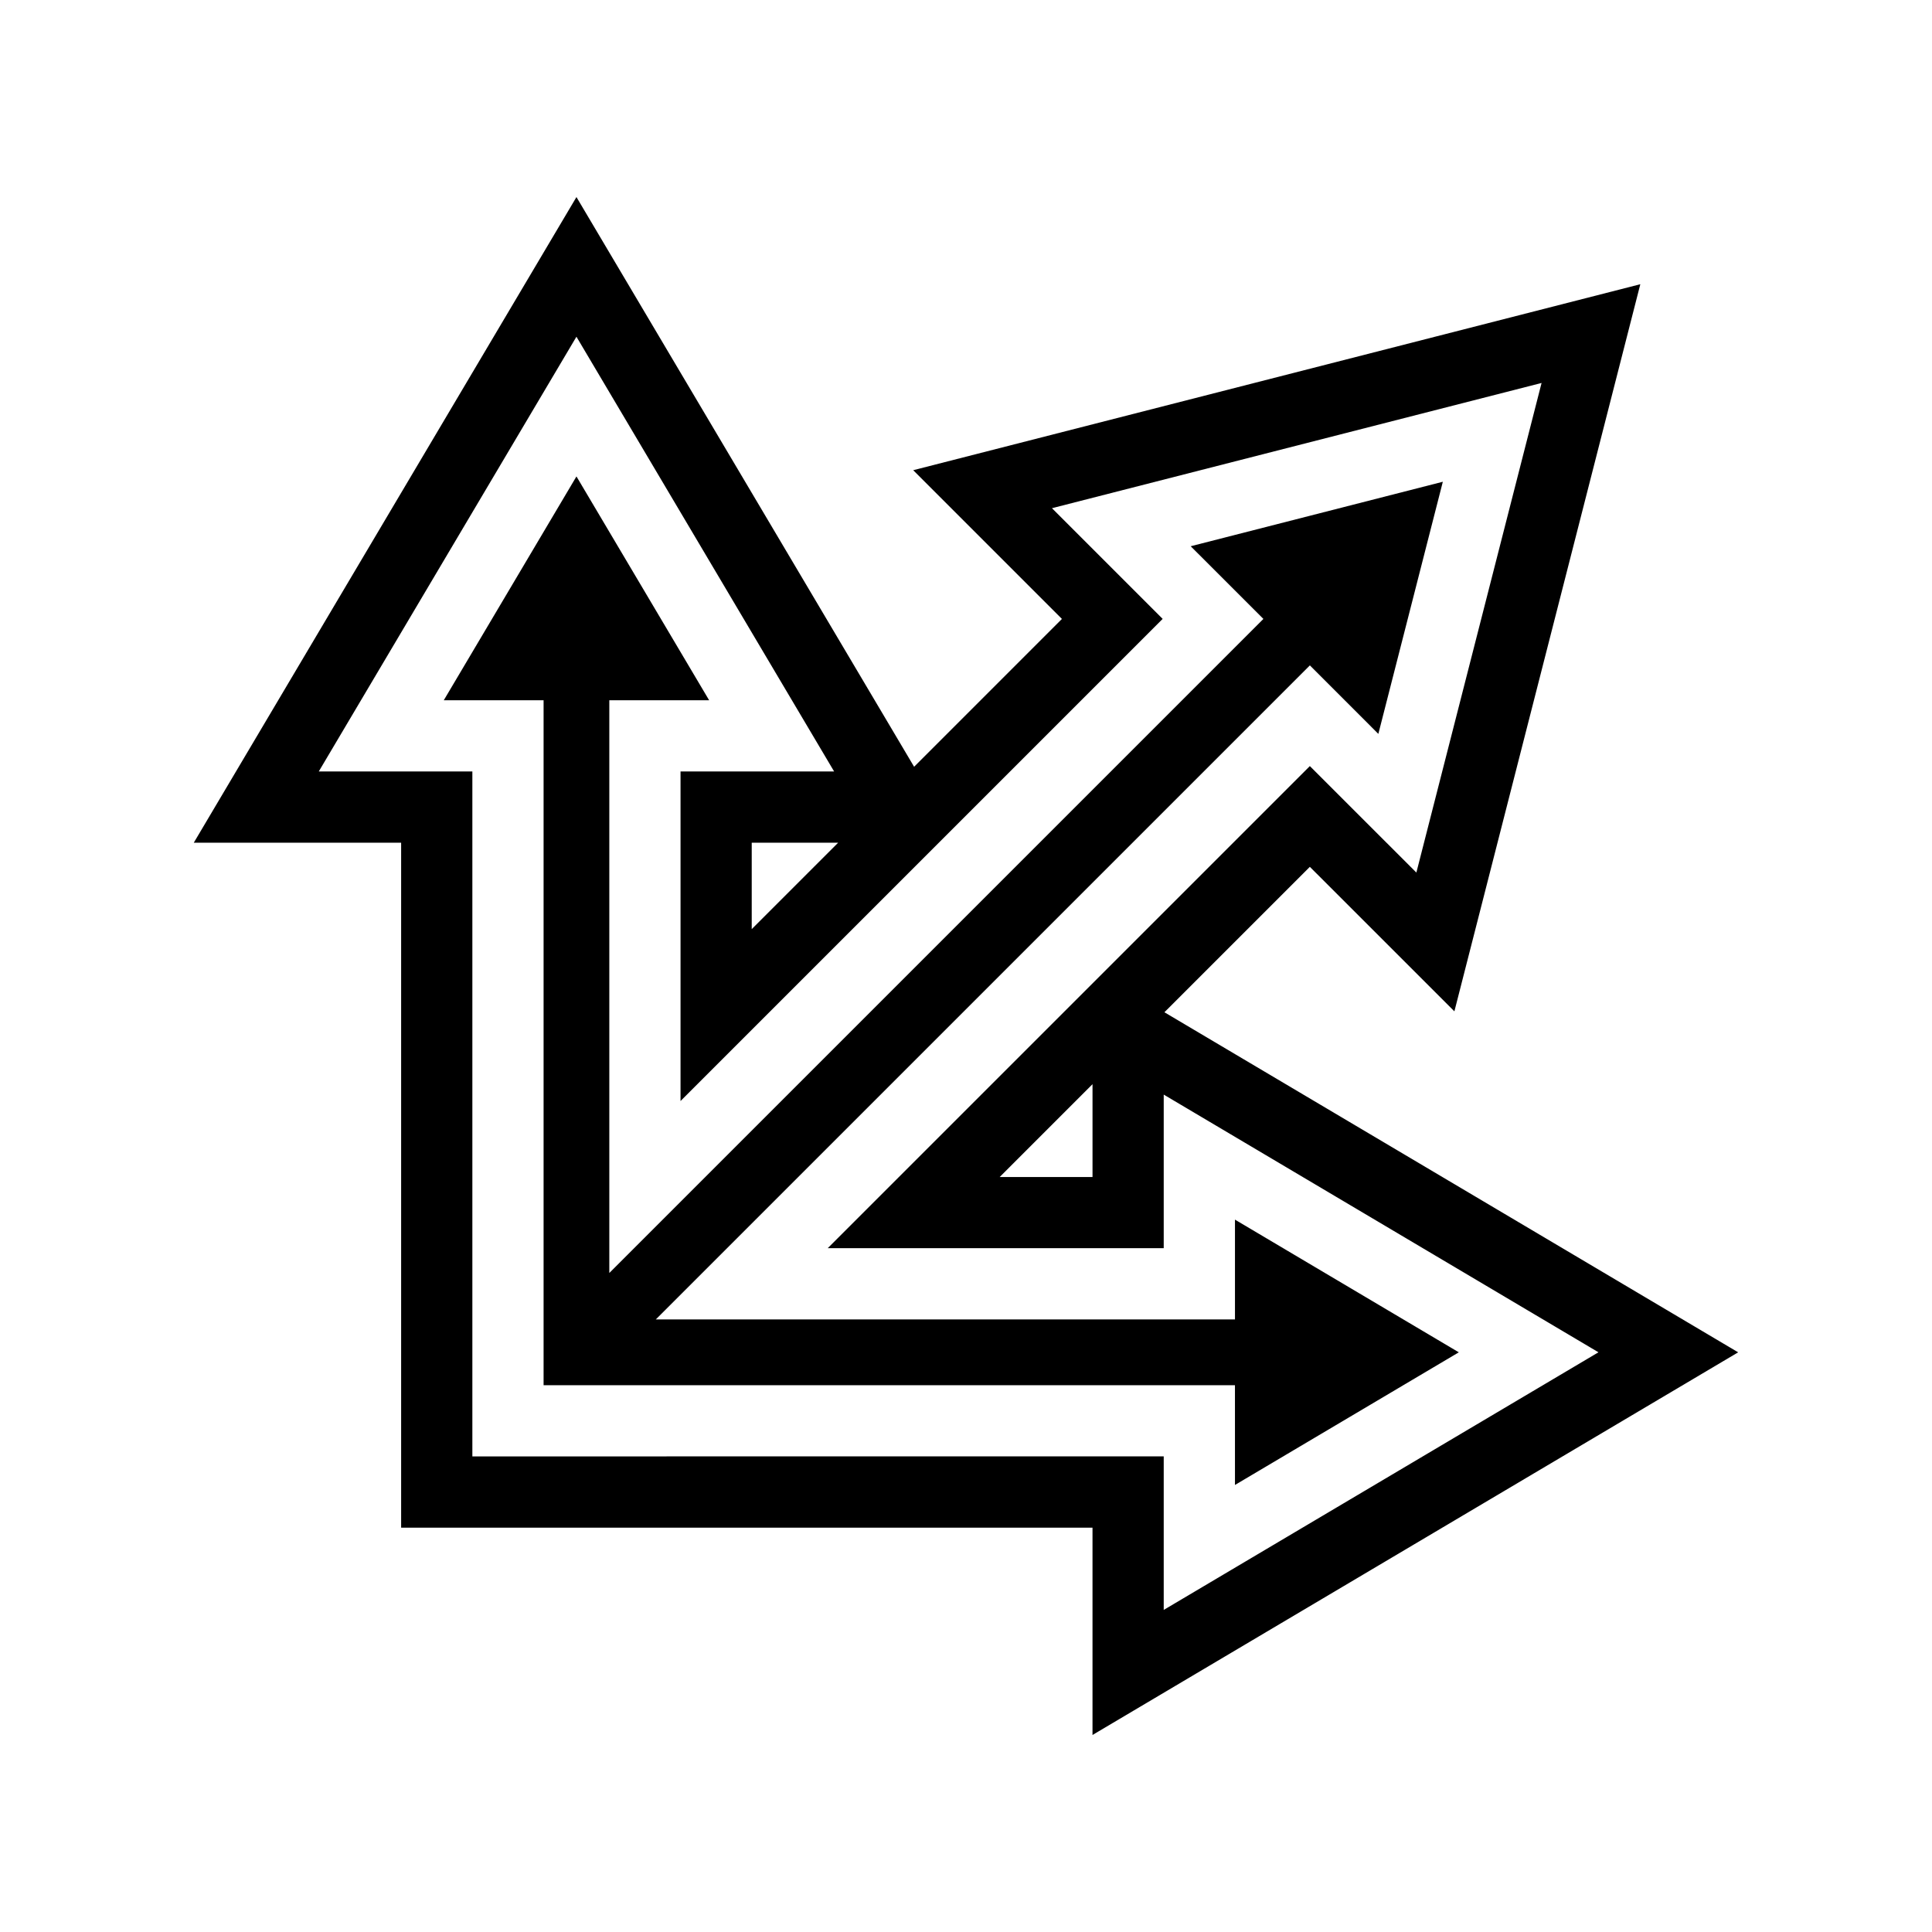 <?xml version="1.0" encoding="UTF-8"?>
<!-- Uploaded to: SVG Repo, www.svgrepo.com, Generator: SVG Repo Mixer Tools -->
<svg fill="#000000" width="800px" height="800px" version="1.1" viewBox="144 144 512 512" xmlns="http://www.w3.org/2000/svg">
 <g>
  <path d="m471.28 537.53 59.32-35.152-59.32-35.164v26.445h-153.48l173.33-173.32 18.145 18.148 17.09-66.816-66.816 17.09 19.266 19.262-173.34 173.33v-151.78h26.453l-35.16-59.316-35.16 59.316h26.449v181.52h183.22z"/>
  <path d="m604.63 502.38-152.05-90.121 38.543-38.539 38.305 38.293 49.273-192.69-192.69 49.285 39.41 39.414-39.172 39.18-89.484-150.98-101.41 171.1h54.949v181.52h183.22v54.945zm-335.45 27.582v-181.52h-40.699l68.281-115.21 68.285 115.21h-40.699v87.34l127.77-127.77-29.336-29.336 129.75-33.188-33.18 129.75-28.227-28.219-127.77 127.76h89.043v-40.699l115.21 68.289-115.21 68.277v-40.695zm96.938-162.64-22.902 22.902v-22.902zm67.41 63.996v24.605h-24.602z"/>
 </g>
</svg>